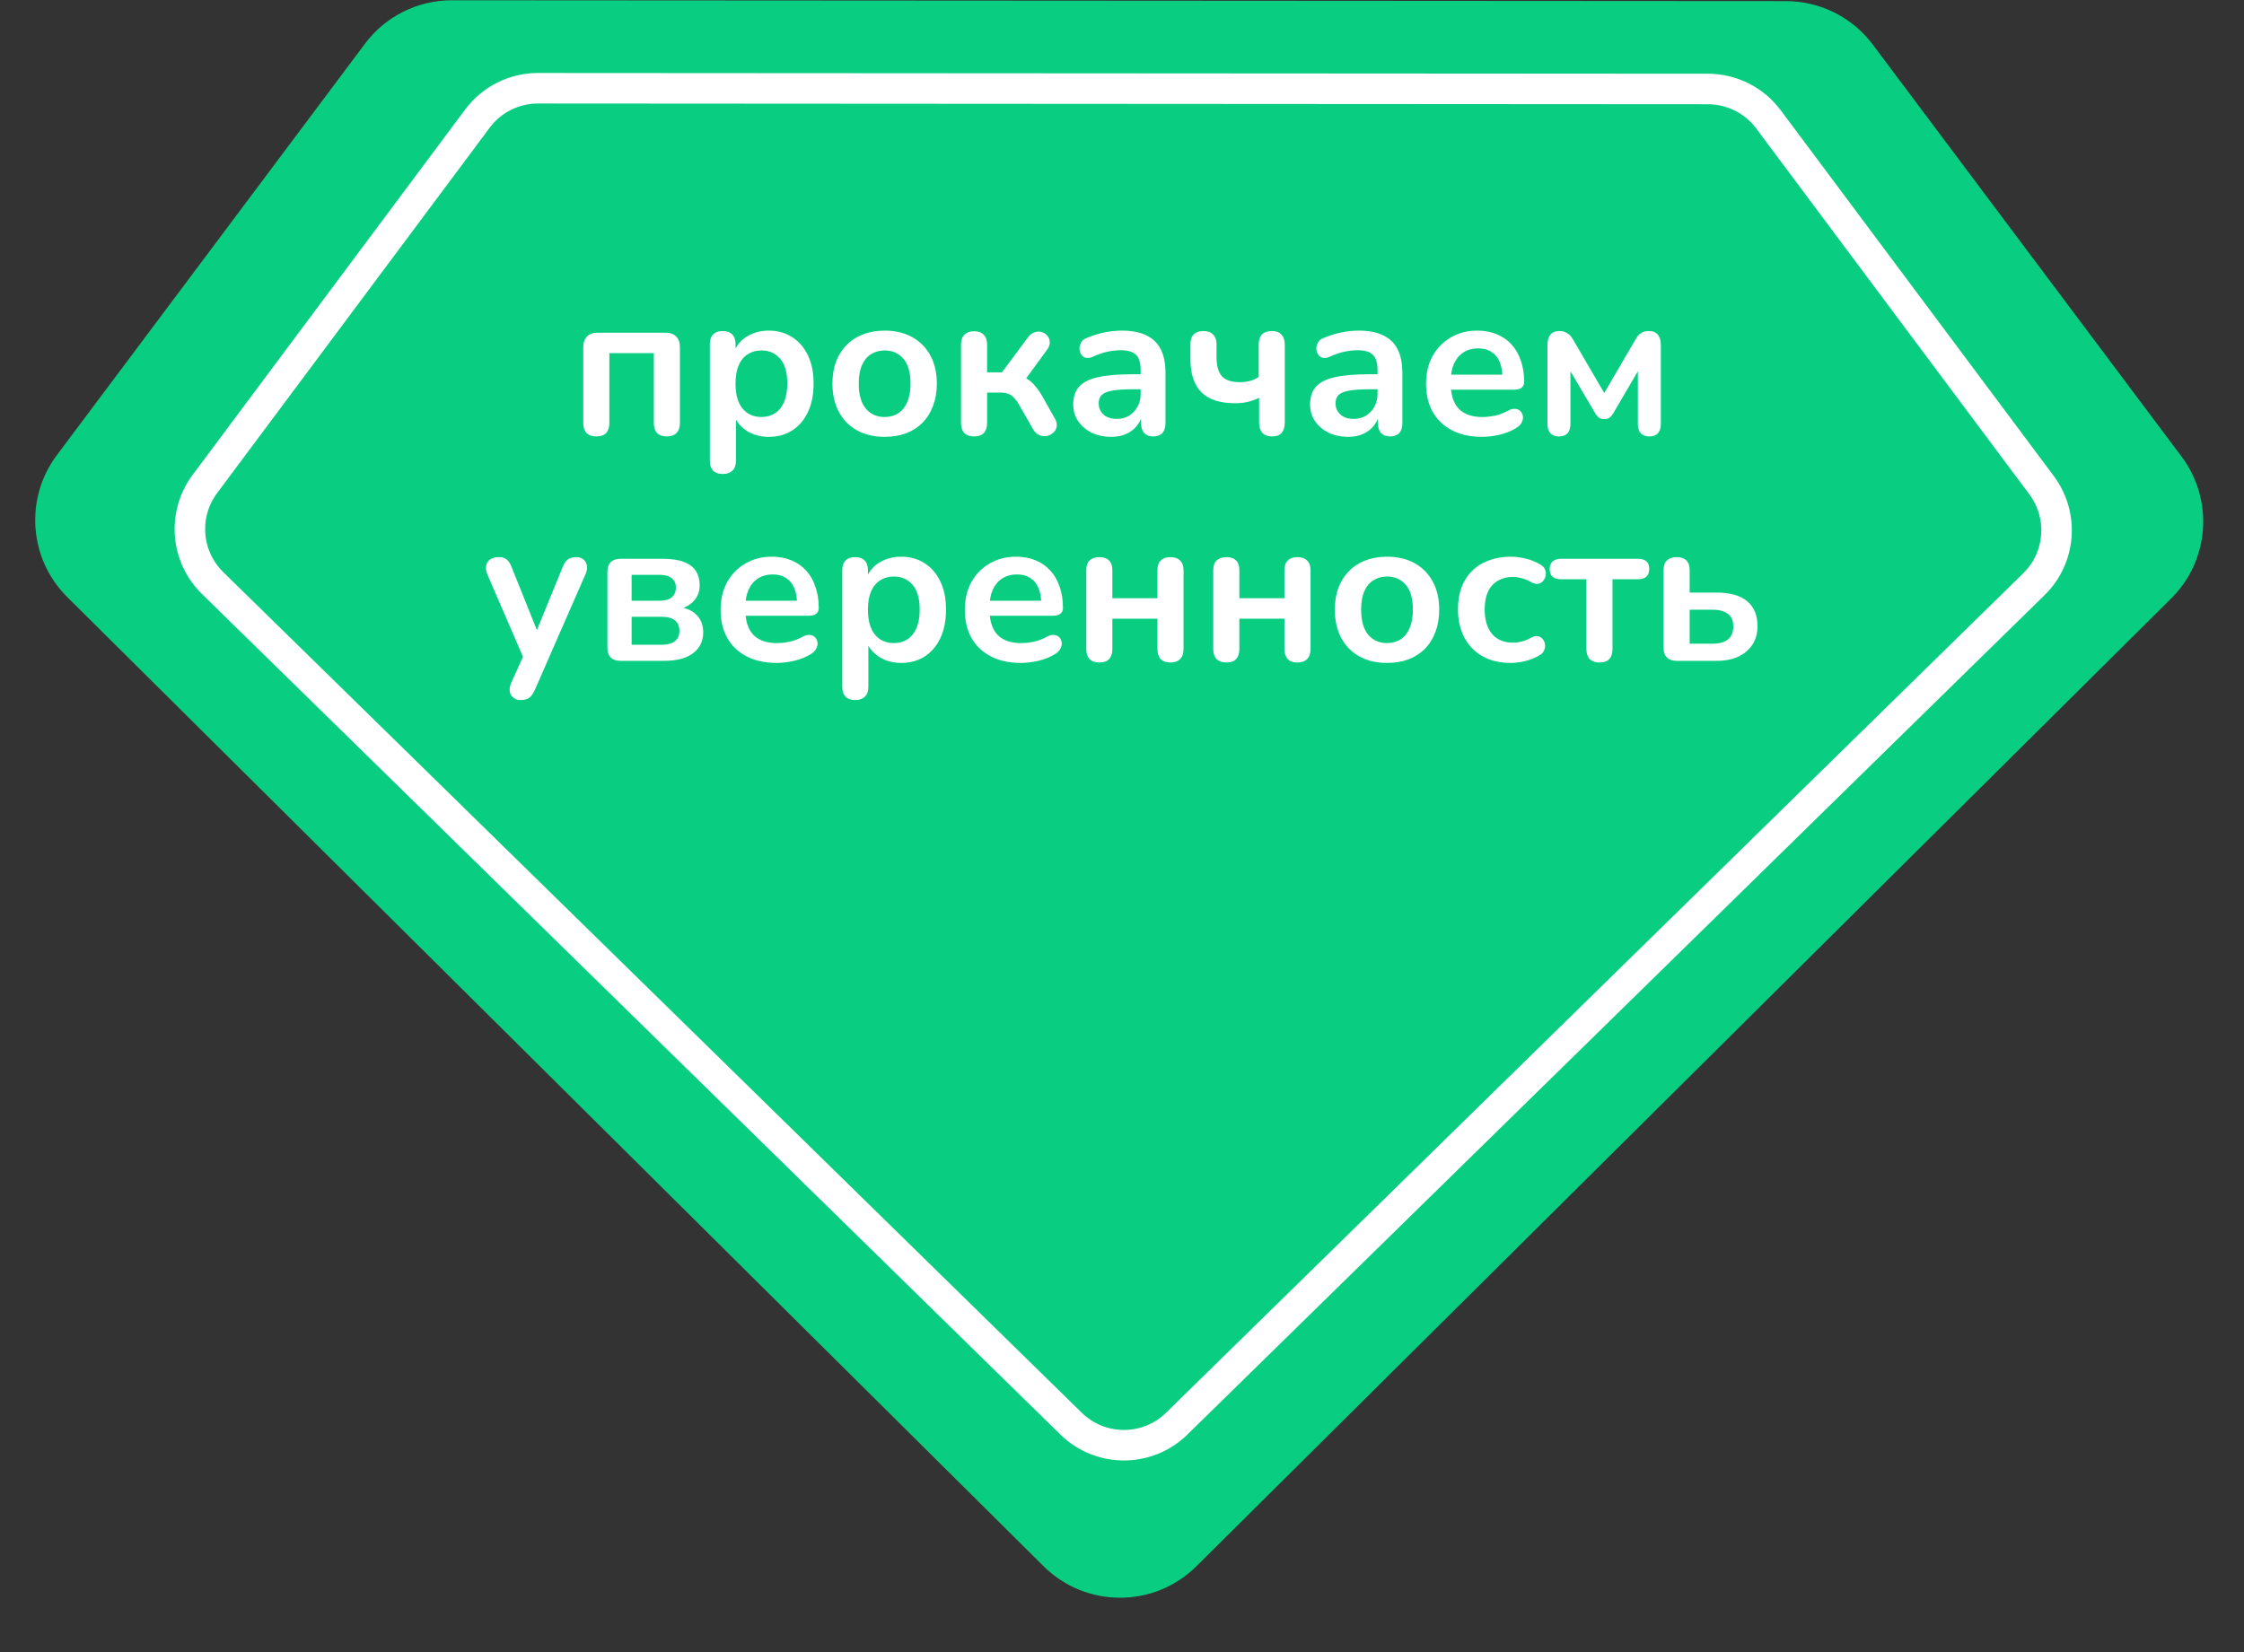 <?xml version="1.0" encoding="UTF-8"?> <svg xmlns="http://www.w3.org/2000/svg" width="129" height="95" viewBox="0 0 129 95" fill="none"><rect x="0" y="0" width="129" height="95" fill="#333333" stroke="none"/><path d="M20.985 2.51C22.161 0.939 24.009 0.015 25.973 0.016L102.669 0.064C104.632 0.065 106.482 0.991 107.66 2.564L125.408 26.251C127.273 28.741 127.021 32.222 124.816 34.411L68.774 90.067C66.345 92.479 62.421 92.477 59.989 90.061L3.869 34.336C1.661 32.144 1.404 28.662 3.267 26.175L20.985 2.51Z" fill="#09CE81"></path><path d="M30.925 5.075L98.185 5.117C99.554 5.118 100.844 5.765 101.663 6.863L117.362 27.898C118.662 29.64 118.474 32.073 116.924 33.592L67.643 81.867C65.957 83.518 63.259 83.517 61.571 81.864L12.221 33.526C10.669 32.006 10.478 29.573 11.776 27.832L27.448 6.817C28.267 5.72 29.555 5.074 30.925 5.075Z" stroke="white" stroke-width="1.755"></path><path d="M34.286 25.096C34.046 25.096 33.858 25.032 33.722 24.904C33.594 24.768 33.53 24.576 33.53 24.328V19.972C33.53 19.7 33.602 19.492 33.746 19.348C33.89 19.204 34.098 19.132 34.37 19.132H38.246C38.518 19.132 38.726 19.204 38.87 19.348C39.014 19.492 39.086 19.7 39.086 19.972V24.328C39.086 24.576 39.018 24.768 38.882 24.904C38.754 25.032 38.57 25.096 38.33 25.096C38.09 25.096 37.906 25.032 37.778 24.904C37.65 24.768 37.586 24.576 37.586 24.328V20.308H35.03V24.328C35.03 24.576 34.966 24.768 34.838 24.904C34.718 25.032 34.534 25.096 34.286 25.096ZM41.551 27.256C41.311 27.256 41.127 27.192 40.999 27.064C40.871 26.936 40.807 26.748 40.807 26.5V19.792C40.807 19.544 40.871 19.356 40.999 19.228C41.127 19.1 41.307 19.036 41.539 19.036C41.779 19.036 41.963 19.1 42.091 19.228C42.219 19.356 42.283 19.544 42.283 19.792V20.728L42.151 20.368C42.271 19.96 42.515 19.632 42.883 19.384C43.259 19.136 43.695 19.012 44.191 19.012C44.703 19.012 45.151 19.136 45.535 19.384C45.927 19.632 46.231 19.984 46.447 20.44C46.663 20.888 46.771 21.428 46.771 22.06C46.771 22.684 46.663 23.228 46.447 23.692C46.231 24.148 45.931 24.5 45.547 24.748C45.163 24.996 44.711 25.12 44.191 25.12C43.703 25.12 43.275 25 42.907 24.76C42.539 24.512 42.291 24.192 42.163 23.8H42.307V26.5C42.307 26.748 42.239 26.936 42.103 27.064C41.975 27.192 41.791 27.256 41.551 27.256ZM43.771 23.98C44.067 23.98 44.327 23.908 44.551 23.764C44.775 23.62 44.947 23.408 45.067 23.128C45.195 22.84 45.259 22.484 45.259 22.06C45.259 21.42 45.123 20.944 44.851 20.632C44.579 20.312 44.219 20.152 43.771 20.152C43.475 20.152 43.215 20.224 42.991 20.368C42.767 20.504 42.591 20.716 42.463 21.004C42.343 21.284 42.283 21.636 42.283 22.06C42.283 22.692 42.419 23.172 42.691 23.5C42.963 23.82 43.323 23.98 43.771 23.98ZM50.855 25.12C50.246 25.12 49.718 24.996 49.27 24.748C48.822 24.5 48.474 24.148 48.227 23.692C47.978 23.228 47.855 22.684 47.855 22.06C47.855 21.588 47.922 21.168 48.059 20.8C48.203 20.424 48.407 20.104 48.67 19.84C48.934 19.568 49.251 19.364 49.618 19.228C49.986 19.084 50.398 19.012 50.855 19.012C51.462 19.012 51.99 19.136 52.438 19.384C52.886 19.632 53.234 19.984 53.483 20.44C53.73 20.896 53.855 21.436 53.855 22.06C53.855 22.532 53.782 22.956 53.639 23.332C53.502 23.708 53.303 24.032 53.038 24.304C52.775 24.568 52.459 24.772 52.09 24.916C51.722 25.052 51.31 25.12 50.855 25.12ZM50.855 23.98C51.151 23.98 51.41 23.908 51.635 23.764C51.858 23.62 52.031 23.408 52.151 23.128C52.279 22.84 52.343 22.484 52.343 22.06C52.343 21.42 52.206 20.944 51.934 20.632C51.663 20.312 51.303 20.152 50.855 20.152C50.559 20.152 50.298 20.224 50.075 20.368C49.85 20.504 49.675 20.716 49.547 21.004C49.426 21.284 49.367 21.636 49.367 22.06C49.367 22.692 49.502 23.172 49.775 23.5C50.047 23.82 50.407 23.98 50.855 23.98ZM56.001 25.096C55.761 25.096 55.573 25.032 55.437 24.904C55.309 24.768 55.245 24.576 55.245 24.328V19.816C55.245 19.568 55.309 19.38 55.437 19.252C55.573 19.116 55.761 19.048 56.001 19.048C56.241 19.048 56.425 19.116 56.553 19.252C56.681 19.38 56.745 19.568 56.745 19.816V21.412H57.597L59.097 19.396C59.209 19.244 59.337 19.148 59.481 19.108C59.625 19.06 59.761 19.056 59.889 19.096C60.025 19.136 60.133 19.208 60.213 19.312C60.301 19.416 60.345 19.54 60.345 19.684C60.353 19.82 60.301 19.964 60.189 20.116L58.761 22.072L58.437 21.592C58.653 21.616 58.845 21.676 59.013 21.772C59.189 21.868 59.349 22.004 59.493 22.18C59.645 22.348 59.793 22.56 59.937 22.816L60.645 24.076C60.741 24.244 60.773 24.4 60.741 24.544C60.717 24.68 60.649 24.796 60.537 24.892C60.433 24.988 60.309 25.048 60.165 25.072C60.021 25.096 59.877 25.076 59.733 25.012C59.597 24.956 59.481 24.844 59.385 24.676L58.581 23.272C58.477 23.088 58.373 22.948 58.269 22.852C58.173 22.748 58.061 22.676 57.933 22.636C57.813 22.596 57.665 22.576 57.489 22.576H56.745V24.328C56.745 24.576 56.681 24.768 56.553 24.904C56.425 25.032 56.241 25.096 56.001 25.096ZM63.892 25.12C63.468 25.12 63.088 25.04 62.752 24.88C62.424 24.712 62.164 24.488 61.972 24.208C61.788 23.928 61.696 23.612 61.696 23.26C61.696 22.828 61.808 22.488 62.032 22.24C62.256 21.984 62.62 21.8 63.124 21.688C63.628 21.576 64.304 21.52 65.152 21.52H65.752V22.384H65.164C64.668 22.384 64.272 22.408 63.976 22.456C63.68 22.504 63.468 22.588 63.34 22.708C63.22 22.82 63.16 22.98 63.16 23.188C63.16 23.452 63.252 23.668 63.436 23.836C63.62 24.004 63.876 24.088 64.204 24.088C64.468 24.088 64.7 24.028 64.9 23.908C65.108 23.78 65.272 23.608 65.392 23.392C65.512 23.176 65.572 22.928 65.572 22.648V21.268C65.572 20.868 65.484 20.58 65.308 20.404C65.132 20.228 64.836 20.14 64.42 20.14C64.188 20.14 63.936 20.168 63.664 20.224C63.4 20.28 63.12 20.376 62.824 20.512C62.672 20.584 62.536 20.604 62.416 20.572C62.304 20.54 62.216 20.476 62.152 20.38C62.088 20.276 62.056 20.164 62.056 20.044C62.056 19.924 62.088 19.808 62.152 19.696C62.216 19.576 62.324 19.488 62.476 19.432C62.844 19.28 63.196 19.172 63.532 19.108C63.876 19.044 64.188 19.012 64.468 19.012C65.044 19.012 65.516 19.1 65.884 19.276C66.26 19.452 66.54 19.72 66.724 20.08C66.908 20.432 67 20.888 67 21.448V24.328C67 24.576 66.94 24.768 66.82 24.904C66.7 25.032 66.528 25.096 66.304 25.096C66.08 25.096 65.904 25.032 65.776 24.904C65.656 24.768 65.596 24.576 65.596 24.328V23.752H65.692C65.636 24.032 65.524 24.276 65.356 24.484C65.196 24.684 64.992 24.84 64.744 24.952C64.496 25.064 64.212 25.12 63.892 25.12ZM73.126 25.096C72.886 25.096 72.702 25.028 72.574 24.892C72.446 24.748 72.382 24.548 72.382 24.292V22.876C72.166 22.98 71.942 23.06 71.71 23.116C71.486 23.164 71.254 23.188 71.014 23.188C70.142 23.188 69.494 22.98 69.07 22.564C68.646 22.14 68.434 21.504 68.434 20.656V19.792C68.434 19.544 68.498 19.356 68.626 19.228C68.754 19.1 68.938 19.036 69.178 19.036C69.418 19.036 69.602 19.1 69.73 19.228C69.866 19.356 69.934 19.544 69.934 19.792V20.524C69.934 21.036 70.038 21.408 70.246 21.64C70.454 21.864 70.798 21.976 71.278 21.976C71.494 21.976 71.69 21.952 71.866 21.904C72.042 21.856 72.206 21.78 72.358 21.676V19.828C72.358 19.3 72.61 19.036 73.114 19.036C73.362 19.036 73.546 19.104 73.666 19.24C73.794 19.376 73.858 19.572 73.858 19.828V24.292C73.858 24.548 73.798 24.748 73.678 24.892C73.558 25.028 73.374 25.096 73.126 25.096ZM77.509 25.12C77.085 25.12 76.705 25.04 76.369 24.88C76.041 24.712 75.781 24.488 75.589 24.208C75.405 23.928 75.313 23.612 75.313 23.26C75.313 22.828 75.425 22.488 75.649 22.24C75.873 21.984 76.237 21.8 76.741 21.688C77.245 21.576 77.921 21.52 78.769 21.52H79.369V22.384H78.781C78.285 22.384 77.889 22.408 77.593 22.456C77.297 22.504 77.085 22.588 76.957 22.708C76.837 22.82 76.777 22.98 76.777 23.188C76.777 23.452 76.869 23.668 77.053 23.836C77.237 24.004 77.493 24.088 77.821 24.088C78.085 24.088 78.317 24.028 78.517 23.908C78.725 23.78 78.889 23.608 79.009 23.392C79.129 23.176 79.189 22.928 79.189 22.648V21.268C79.189 20.868 79.101 20.58 78.925 20.404C78.749 20.228 78.453 20.14 78.037 20.14C77.805 20.14 77.553 20.168 77.281 20.224C77.017 20.28 76.737 20.376 76.441 20.512C76.289 20.584 76.153 20.604 76.033 20.572C75.921 20.54 75.833 20.476 75.769 20.38C75.705 20.276 75.673 20.164 75.673 20.044C75.673 19.924 75.705 19.808 75.769 19.696C75.833 19.576 75.941 19.488 76.093 19.432C76.461 19.28 76.813 19.172 77.149 19.108C77.493 19.044 77.805 19.012 78.085 19.012C78.661 19.012 79.133 19.1 79.501 19.276C79.877 19.452 80.157 19.72 80.341 20.08C80.525 20.432 80.617 20.888 80.617 21.448V24.328C80.617 24.576 80.557 24.768 80.437 24.904C80.317 25.032 80.145 25.096 79.921 25.096C79.697 25.096 79.521 25.032 79.393 24.904C79.273 24.768 79.213 24.576 79.213 24.328V23.752H79.309C79.253 24.032 79.141 24.276 78.973 24.484C78.813 24.684 78.609 24.84 78.361 24.952C78.113 25.064 77.829 25.12 77.509 25.12ZM85.195 25.12C84.531 25.12 83.96 24.996 83.48 24.748C82.999 24.5 82.627 24.148 82.364 23.692C82.108 23.236 81.98 22.696 81.98 22.072C81.98 21.464 82.103 20.932 82.352 20.476C82.608 20.02 82.956 19.664 83.395 19.408C83.844 19.144 84.352 19.012 84.919 19.012C85.335 19.012 85.707 19.08 86.035 19.216C86.371 19.352 86.656 19.548 86.888 19.804C87.127 20.06 87.308 20.372 87.427 20.74C87.555 21.1 87.62 21.508 87.62 21.964C87.62 22.108 87.567 22.22 87.463 22.3C87.368 22.372 87.228 22.408 87.043 22.408H83.192V21.544H86.564L86.371 21.724C86.371 21.356 86.316 21.048 86.204 20.8C86.1 20.552 85.944 20.364 85.736 20.236C85.535 20.1 85.284 20.032 84.98 20.032C84.644 20.032 84.356 20.112 84.115 20.272C83.883 20.424 83.704 20.644 83.576 20.932C83.456 21.212 83.395 21.548 83.395 21.94V22.024C83.395 22.68 83.547 23.172 83.852 23.5C84.163 23.82 84.62 23.98 85.219 23.98C85.427 23.98 85.659 23.956 85.915 23.908C86.18 23.852 86.427 23.76 86.659 23.632C86.828 23.536 86.975 23.496 87.103 23.512C87.231 23.52 87.332 23.564 87.403 23.644C87.484 23.724 87.531 23.824 87.547 23.944C87.564 24.056 87.54 24.172 87.475 24.292C87.419 24.412 87.32 24.516 87.175 24.604C86.895 24.78 86.572 24.912 86.204 25C85.844 25.08 85.507 25.12 85.195 25.12ZM89.619 25.096C89.411 25.096 89.247 25.036 89.127 24.916C89.015 24.788 88.959 24.612 88.959 24.388V19.852C88.959 19.676 88.983 19.528 89.031 19.408C89.079 19.288 89.155 19.196 89.259 19.132C89.363 19.068 89.491 19.036 89.643 19.036C89.795 19.036 89.919 19.064 90.015 19.12C90.119 19.168 90.207 19.232 90.279 19.312C90.351 19.392 90.411 19.48 90.459 19.576L92.223 22.6L93.987 19.576C94.043 19.472 94.103 19.38 94.167 19.3C94.239 19.22 94.323 19.156 94.419 19.108C94.523 19.06 94.647 19.036 94.791 19.036C95.023 19.036 95.195 19.108 95.307 19.252C95.419 19.388 95.475 19.588 95.475 19.852V24.388C95.475 24.612 95.419 24.788 95.307 24.916C95.195 25.036 95.031 25.096 94.815 25.096C94.607 25.096 94.443 25.036 94.323 24.916C94.211 24.788 94.155 24.612 94.155 24.388V20.86H94.443L92.727 23.788C92.687 23.86 92.627 23.932 92.547 24.004C92.475 24.068 92.367 24.1 92.223 24.1C92.071 24.1 91.959 24.064 91.887 23.992C91.815 23.92 91.759 23.852 91.719 23.788L89.991 20.86H90.279V24.388C90.279 24.612 90.223 24.788 90.111 24.916C89.999 25.036 89.835 25.096 89.619 25.096ZM29.938 40.256C29.762 40.256 29.618 40.208 29.506 40.112C29.394 40.024 29.326 39.904 29.302 39.752C29.286 39.6 29.314 39.44 29.386 39.272L30.202 37.46V38.084L28.018 33.032C27.946 32.856 27.922 32.692 27.946 32.54C27.97 32.388 28.042 32.268 28.162 32.18C28.29 32.084 28.462 32.036 28.678 32.036C28.862 32.036 29.01 32.08 29.122 32.168C29.234 32.248 29.334 32.404 29.422 32.636L31.042 36.68H30.682L32.338 32.624C32.426 32.4 32.53 32.248 32.65 32.168C32.77 32.08 32.93 32.036 33.13 32.036C33.306 32.036 33.446 32.084 33.55 32.18C33.654 32.268 33.718 32.388 33.742 32.54C33.766 32.684 33.738 32.844 33.658 33.02L30.742 39.68C30.638 39.904 30.526 40.056 30.406 40.136C30.286 40.216 30.13 40.256 29.938 40.256ZM35.662 38C35.422 38 35.238 37.936 35.11 37.808C34.982 37.68 34.918 37.496 34.918 37.256V32.876C34.918 32.636 34.982 32.452 35.11 32.324C35.238 32.196 35.422 32.132 35.662 32.132H38.086C38.59 32.132 38.998 32.192 39.31 32.312C39.63 32.432 39.862 32.608 40.006 32.84C40.15 33.064 40.222 33.34 40.222 33.668C40.222 34.036 40.094 34.348 39.838 34.604C39.59 34.852 39.258 35.004 38.842 35.06V34.892C39.362 34.924 39.754 35.072 40.018 35.336C40.29 35.6 40.426 35.94 40.426 36.356C40.426 36.86 40.234 37.26 39.85 37.556C39.466 37.852 38.91 38 38.182 38H35.662ZM36.31 37.076H38.05C38.378 37.076 38.626 37.008 38.794 36.872C38.97 36.736 39.058 36.536 39.058 36.272C39.058 36.008 38.97 35.808 38.794 35.672C38.626 35.536 38.378 35.468 38.05 35.468H36.31V37.076ZM36.31 34.544H37.942C38.23 34.544 38.454 34.48 38.614 34.352C38.774 34.216 38.854 34.028 38.854 33.788C38.854 33.548 38.774 33.368 38.614 33.248C38.454 33.12 38.23 33.056 37.942 33.056H36.31V34.544ZM44.643 38.12C43.979 38.12 43.407 37.996 42.927 37.748C42.447 37.5 42.075 37.148 41.811 36.692C41.555 36.236 41.427 35.696 41.427 35.072C41.427 34.464 41.551 33.932 41.799 33.476C42.055 33.02 42.403 32.664 42.843 32.408C43.291 32.144 43.799 32.012 44.367 32.012C44.783 32.012 45.155 32.08 45.483 32.216C45.819 32.352 46.103 32.548 46.335 32.804C46.575 33.06 46.755 33.372 46.875 33.74C47.003 34.1 47.067 34.508 47.067 34.964C47.067 35.108 47.015 35.22 46.911 35.3C46.815 35.372 46.675 35.408 46.491 35.408H42.639V34.544H46.011L45.819 34.724C45.819 34.356 45.763 34.048 45.651 33.8C45.547 33.552 45.391 33.364 45.183 33.236C44.983 33.1 44.731 33.032 44.427 33.032C44.091 33.032 43.803 33.112 43.563 33.272C43.331 33.424 43.151 33.644 43.023 33.932C42.903 34.212 42.843 34.548 42.843 34.94V35.024C42.843 35.68 42.995 36.172 43.299 36.5C43.611 36.82 44.067 36.98 44.667 36.98C44.875 36.98 45.107 36.956 45.363 36.908C45.627 36.852 45.875 36.76 46.107 36.632C46.275 36.536 46.423 36.496 46.551 36.512C46.679 36.52 46.779 36.564 46.851 36.644C46.931 36.724 46.979 36.824 46.995 36.944C47.011 37.056 46.987 37.172 46.923 37.292C46.867 37.412 46.767 37.516 46.623 37.604C46.343 37.78 46.019 37.912 45.651 38C45.291 38.08 44.955 38.12 44.643 38.12ZM49.163 40.256C48.923 40.256 48.739 40.192 48.611 40.064C48.483 39.936 48.419 39.748 48.419 39.5V32.792C48.419 32.544 48.483 32.356 48.611 32.228C48.739 32.1 48.919 32.036 49.151 32.036C49.391 32.036 49.575 32.1 49.703 32.228C49.831 32.356 49.895 32.544 49.895 32.792V33.728L49.763 33.368C49.883 32.96 50.127 32.632 50.495 32.384C50.871 32.136 51.307 32.012 51.803 32.012C52.315 32.012 52.763 32.136 53.147 32.384C53.539 32.632 53.843 32.984 54.059 33.44C54.275 33.888 54.383 34.428 54.383 35.06C54.383 35.684 54.275 36.228 54.059 36.692C53.843 37.148 53.543 37.5 53.159 37.748C52.775 37.996 52.323 38.12 51.803 38.12C51.315 38.12 50.887 38 50.519 37.76C50.151 37.512 49.903 37.192 49.775 36.8H49.919V39.5C49.919 39.748 49.851 39.936 49.715 40.064C49.587 40.192 49.403 40.256 49.163 40.256ZM51.383 36.98C51.679 36.98 51.939 36.908 52.163 36.764C52.387 36.62 52.559 36.408 52.679 36.128C52.807 35.84 52.871 35.484 52.871 35.06C52.871 34.42 52.735 33.944 52.463 33.632C52.191 33.312 51.831 33.152 51.383 33.152C51.087 33.152 50.827 33.224 50.603 33.368C50.379 33.504 50.203 33.716 50.075 34.004C49.955 34.284 49.895 34.636 49.895 35.06C49.895 35.692 50.031 36.172 50.303 36.5C50.575 36.82 50.935 36.98 51.383 36.98ZM58.682 38.12C58.018 38.12 57.446 37.996 56.966 37.748C56.486 37.5 56.114 37.148 55.85 36.692C55.594 36.236 55.466 35.696 55.466 35.072C55.466 34.464 55.59 33.932 55.838 33.476C56.094 33.02 56.442 32.664 56.882 32.408C57.33 32.144 57.838 32.012 58.406 32.012C58.822 32.012 59.194 32.08 59.522 32.216C59.858 32.352 60.142 32.548 60.374 32.804C60.614 33.06 60.794 33.372 60.914 33.74C61.042 34.1 61.106 34.508 61.106 34.964C61.106 35.108 61.054 35.22 60.95 35.3C60.854 35.372 60.714 35.408 60.53 35.408H56.678V34.544H60.05L59.858 34.724C59.858 34.356 59.802 34.048 59.69 33.8C59.586 33.552 59.43 33.364 59.222 33.236C59.022 33.1 58.77 33.032 58.466 33.032C58.13 33.032 57.842 33.112 57.602 33.272C57.37 33.424 57.19 33.644 57.062 33.932C56.942 34.212 56.882 34.548 56.882 34.94V35.024C56.882 35.68 57.034 36.172 57.338 36.5C57.65 36.82 58.106 36.98 58.706 36.98C58.914 36.98 59.146 36.956 59.402 36.908C59.666 36.852 59.914 36.76 60.146 36.632C60.314 36.536 60.462 36.496 60.59 36.512C60.718 36.52 60.818 36.564 60.89 36.644C60.97 36.724 61.018 36.824 61.034 36.944C61.05 37.056 61.026 37.172 60.962 37.292C60.906 37.412 60.806 37.516 60.662 37.604C60.382 37.78 60.058 37.912 59.69 38C59.33 38.08 58.994 38.12 58.682 38.12ZM63.202 38.096C62.962 38.096 62.774 38.032 62.638 37.904C62.51 37.768 62.446 37.576 62.446 37.328V32.792C62.446 32.536 62.51 32.348 62.638 32.228C62.774 32.1 62.962 32.036 63.202 32.036C63.442 32.036 63.626 32.1 63.754 32.228C63.882 32.348 63.946 32.536 63.946 32.792V34.4H66.538V32.792C66.538 32.536 66.602 32.348 66.73 32.228C66.858 32.1 67.042 32.036 67.282 32.036C67.522 32.036 67.706 32.1 67.834 32.228C67.97 32.348 68.038 32.536 68.038 32.792V37.328C68.038 37.576 67.97 37.768 67.834 37.904C67.706 38.032 67.522 38.096 67.282 38.096C67.042 38.096 66.858 38.032 66.73 37.904C66.602 37.768 66.538 37.576 66.538 37.328V35.576H63.946V37.328C63.946 37.576 63.882 37.768 63.754 37.904C63.634 38.032 63.45 38.096 63.202 38.096ZM70.502 38.096C70.263 38.096 70.075 38.032 69.939 37.904C69.811 37.768 69.746 37.576 69.746 37.328V32.792C69.746 32.536 69.811 32.348 69.939 32.228C70.075 32.1 70.263 32.036 70.502 32.036C70.743 32.036 70.927 32.1 71.055 32.228C71.183 32.348 71.246 32.536 71.246 32.792V34.4H73.838V32.792C73.838 32.536 73.903 32.348 74.031 32.228C74.159 32.1 74.343 32.036 74.582 32.036C74.823 32.036 75.007 32.1 75.135 32.228C75.27 32.348 75.338 32.536 75.338 32.792V37.328C75.338 37.576 75.27 37.768 75.135 37.904C75.007 38.032 74.823 38.096 74.582 38.096C74.343 38.096 74.159 38.032 74.031 37.904C73.903 37.768 73.838 37.576 73.838 37.328V35.576H71.246V37.328C71.246 37.576 71.183 37.768 71.055 37.904C70.934 38.032 70.751 38.096 70.502 38.096ZM79.735 38.12C79.127 38.12 78.599 37.996 78.151 37.748C77.703 37.5 77.355 37.148 77.107 36.692C76.859 36.228 76.735 35.684 76.735 35.06C76.735 34.588 76.803 34.168 76.939 33.8C77.083 33.424 77.287 33.104 77.551 32.84C77.815 32.568 78.131 32.364 78.499 32.228C78.867 32.084 79.279 32.012 79.735 32.012C80.343 32.012 80.871 32.136 81.319 32.384C81.767 32.632 82.115 32.984 82.363 33.44C82.611 33.896 82.735 34.436 82.735 35.06C82.735 35.532 82.663 35.956 82.519 36.332C82.383 36.708 82.183 37.032 81.919 37.304C81.655 37.568 81.339 37.772 80.971 37.916C80.603 38.052 80.191 38.12 79.735 38.12ZM79.735 36.98C80.031 36.98 80.291 36.908 80.515 36.764C80.739 36.62 80.911 36.408 81.031 36.128C81.159 35.84 81.223 35.484 81.223 35.06C81.223 34.42 81.087 33.944 80.815 33.632C80.543 33.312 80.183 33.152 79.735 33.152C79.439 33.152 79.179 33.224 78.955 33.368C78.731 33.504 78.555 33.716 78.427 34.004C78.307 34.284 78.247 34.636 78.247 35.06C78.247 35.692 78.383 36.172 78.655 36.5C78.927 36.82 79.287 36.98 79.735 36.98ZM86.849 38.12C86.233 38.12 85.697 37.996 85.241 37.748C84.785 37.492 84.433 37.132 84.185 36.668C83.937 36.204 83.813 35.66 83.813 35.036C83.813 34.564 83.881 34.144 84.017 33.776C84.161 33.4 84.365 33.084 84.629 32.828C84.893 32.564 85.213 32.364 85.589 32.228C85.965 32.084 86.385 32.012 86.849 32.012C87.113 32.012 87.397 32.048 87.701 32.12C88.013 32.192 88.305 32.312 88.577 32.48C88.705 32.56 88.789 32.656 88.829 32.768C88.869 32.88 88.877 32.996 88.853 33.116C88.829 33.228 88.777 33.328 88.697 33.416C88.625 33.496 88.533 33.548 88.421 33.572C88.309 33.588 88.185 33.56 88.049 33.488C87.873 33.384 87.693 33.308 87.509 33.26C87.325 33.204 87.149 33.176 86.981 33.176C86.717 33.176 86.485 33.22 86.285 33.308C86.085 33.388 85.913 33.508 85.769 33.668C85.633 33.82 85.529 34.012 85.457 34.244C85.385 34.476 85.349 34.744 85.349 35.048C85.349 35.64 85.489 36.108 85.769 36.452C86.057 36.788 86.461 36.956 86.981 36.956C87.149 36.956 87.321 36.932 87.497 36.884C87.681 36.836 87.865 36.76 88.049 36.656C88.185 36.584 88.305 36.56 88.409 36.584C88.521 36.608 88.613 36.664 88.685 36.752C88.757 36.832 88.801 36.932 88.817 37.052C88.833 37.164 88.817 37.276 88.769 37.388C88.729 37.5 88.649 37.592 88.529 37.664C88.265 37.824 87.985 37.94 87.689 38.012C87.393 38.084 87.113 38.12 86.849 38.12ZM91.953 38.096C91.713 38.096 91.525 38.032 91.389 37.904C91.261 37.768 91.197 37.576 91.197 37.328V33.308H89.733C89.301 33.308 89.085 33.112 89.085 32.72C89.085 32.536 89.141 32.392 89.253 32.288C89.373 32.184 89.533 32.132 89.733 32.132H94.161C94.593 32.132 94.809 32.328 94.809 32.72C94.809 32.912 94.753 33.06 94.641 33.164C94.529 33.26 94.369 33.308 94.161 33.308H92.697V37.328C92.697 37.576 92.633 37.768 92.505 37.904C92.385 38.032 92.201 38.096 91.953 38.096ZM96.377 38C96.137 38 95.953 37.936 95.825 37.808C95.697 37.68 95.633 37.496 95.633 37.256V32.792C95.633 32.536 95.697 32.348 95.825 32.228C95.961 32.1 96.149 32.036 96.389 32.036C96.629 32.036 96.813 32.1 96.941 32.228C97.069 32.348 97.133 32.536 97.133 32.792V34.076H98.681C99.457 34.076 100.041 34.24 100.433 34.568C100.833 34.896 101.033 35.376 101.033 36.008C101.033 36.408 100.937 36.76 100.745 37.064C100.553 37.36 100.281 37.592 99.929 37.76C99.585 37.92 99.169 38 98.681 38H96.377ZM97.133 37.016H98.453C98.829 37.016 99.121 36.936 99.329 36.776C99.537 36.608 99.641 36.356 99.641 36.02C99.641 35.692 99.537 35.452 99.329 35.3C99.121 35.14 98.829 35.06 98.453 35.06H97.133V37.016Z" fill="white"></path></svg> 